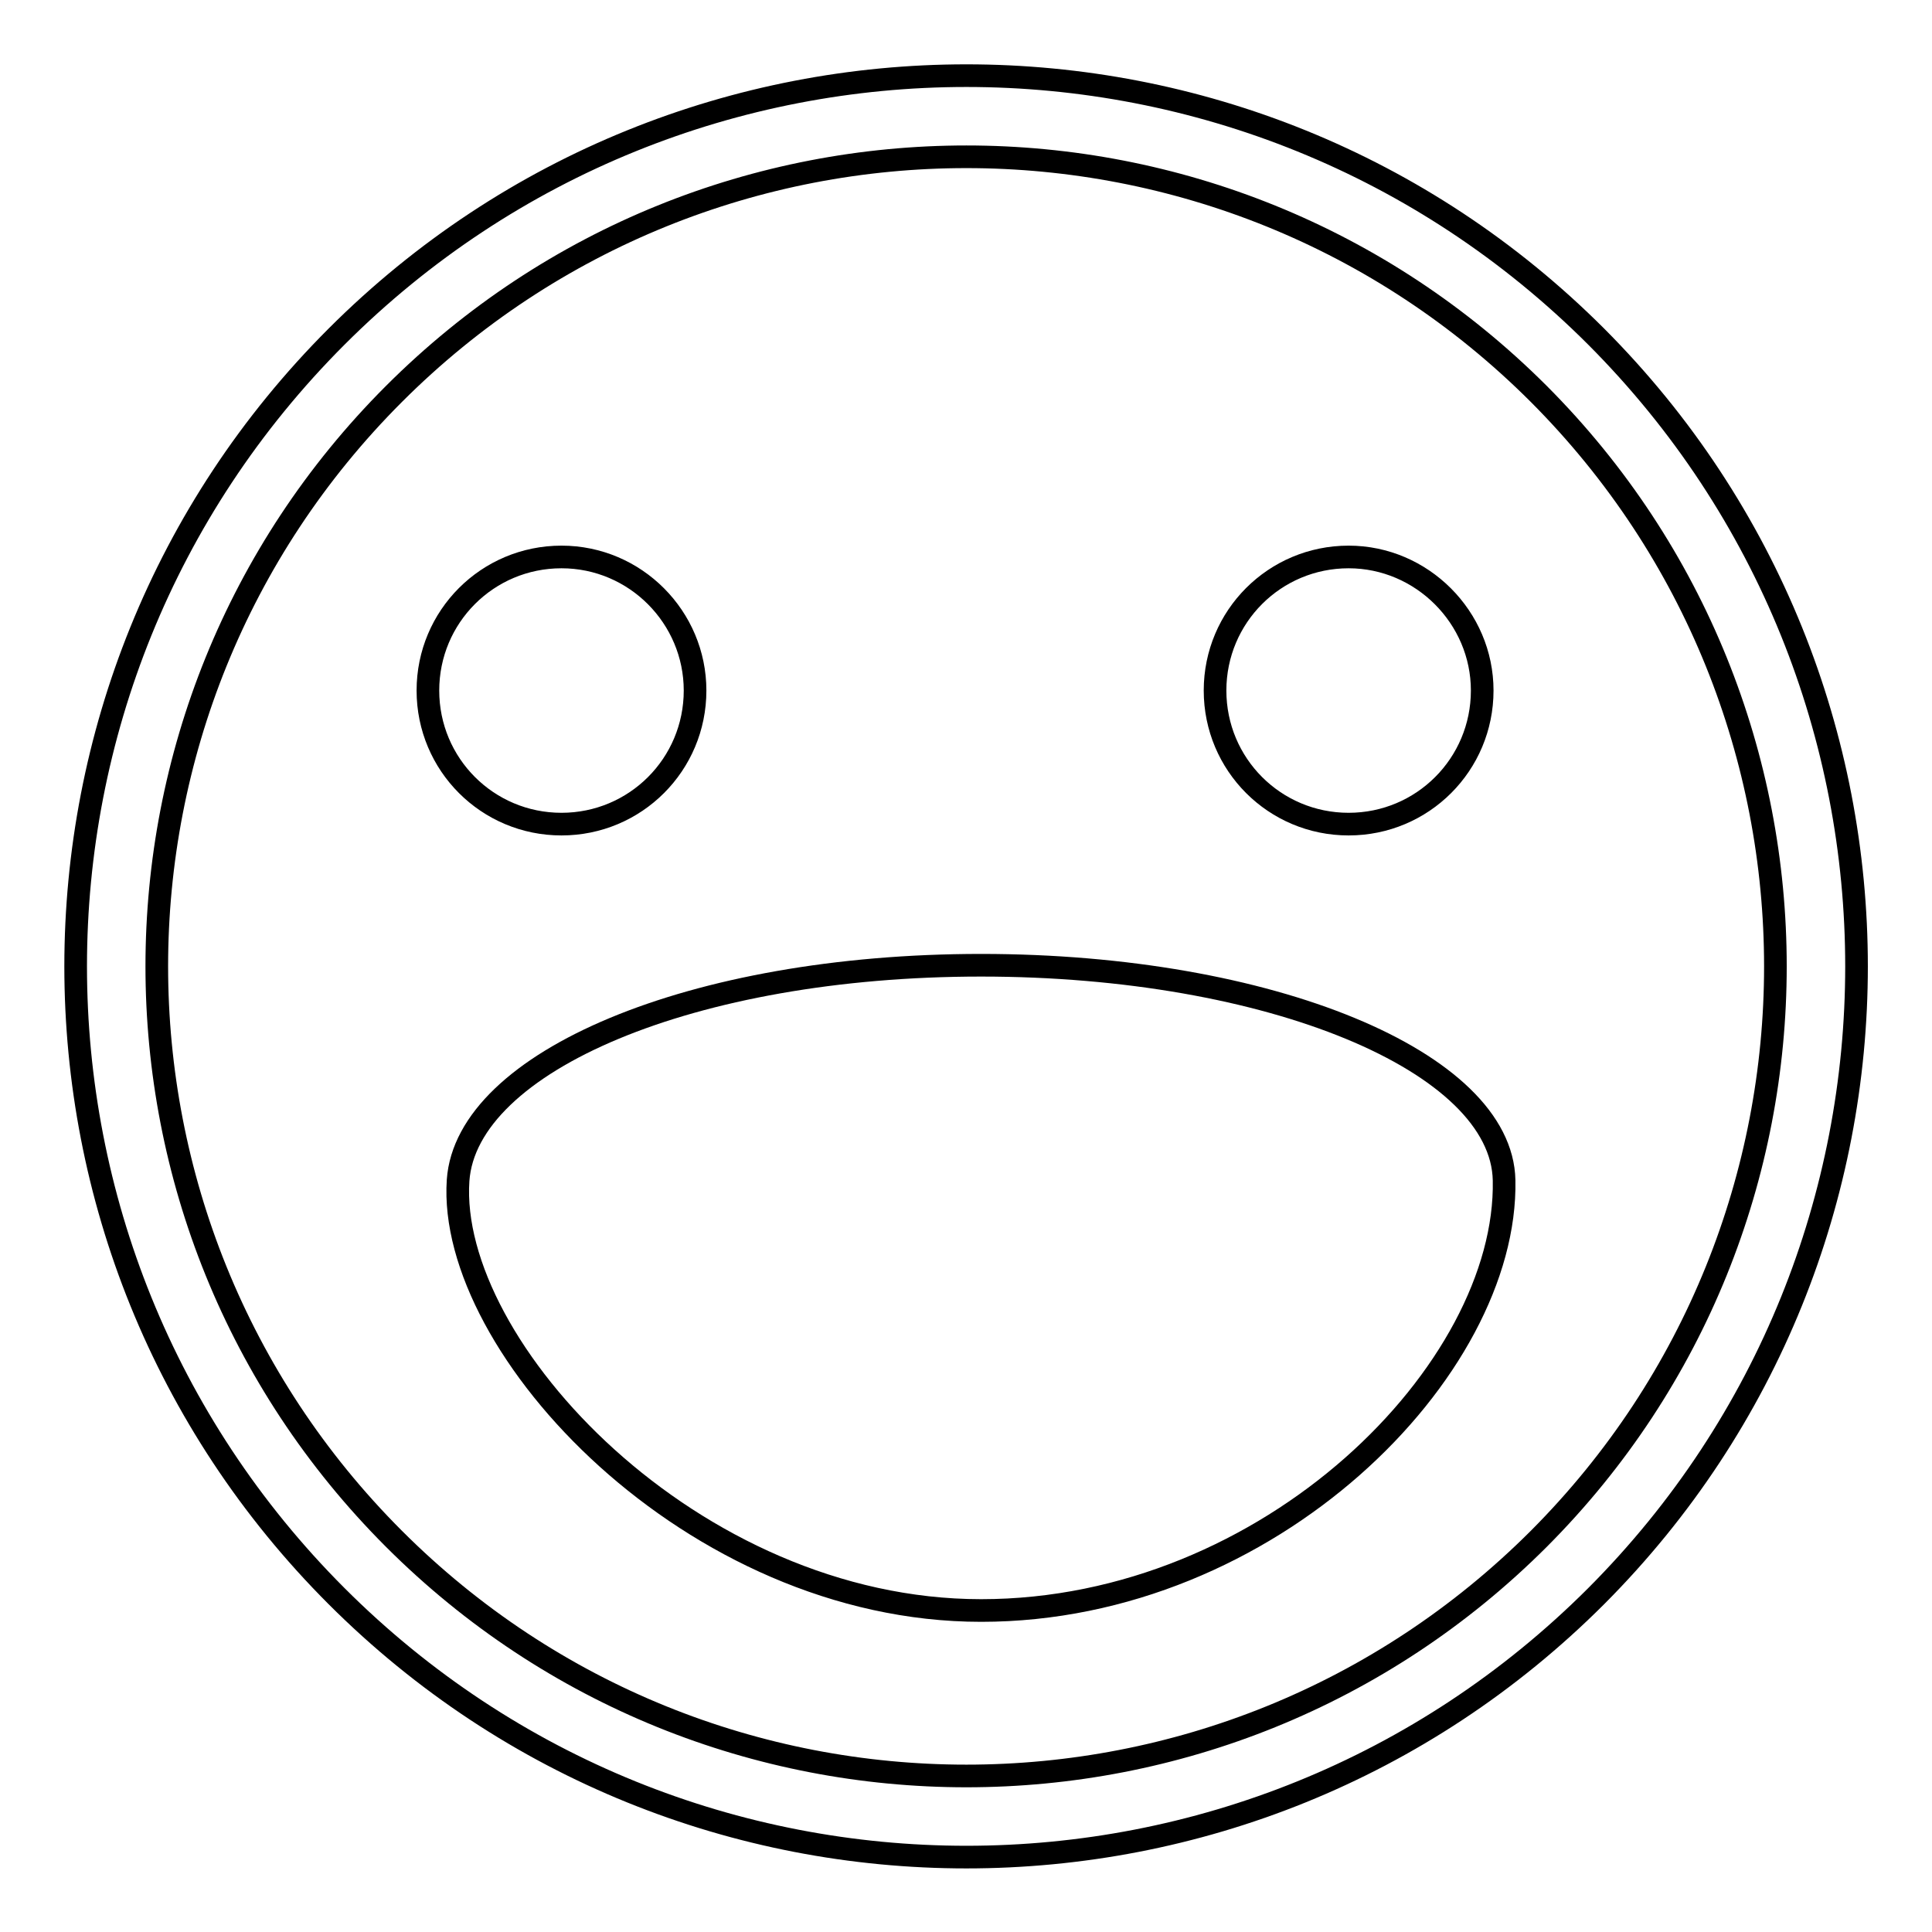 <?xml version="1.0" encoding="utf-8"?>
<!-- Svg Vector Icons : http://www.onlinewebfonts.com/icon -->
<!DOCTYPE svg PUBLIC "-//W3C//DTD SVG 1.1//EN" "http://www.w3.org/Graphics/SVG/1.1/DTD/svg11.dtd">
<svg version="1.1" xmlns="http://www.w3.org/2000/svg" xmlns:xlink="http://www.w3.org/1999/xlink" x="0px" y="0px" viewBox="0 0 256 256" enable-background="new 0 0 256 256" xml:space="preserve">
<g><g><path stroke-width="3" fill-opacity="0" stroke="#000000"  d="M211.5,44.6C165.4-1.5,90.7-1.5,44.6,44.6c-46.1,46.1-46.1,120.8,0,166.9c46.1,46.1,120.8,46.1,166.9,0C257.5,165.4,257.5,90.7,211.5,44.6z M203.9,203.9c-41.9,41.9-109.8,41.9-151.7,0C10.3,162,10.3,94.1,52.2,52.2c41.9-41.9,109.8-41.9,151.7,0C245.7,94.1,245.7,162,203.9,203.9z"/><path stroke-width="3" fill-opacity="0" stroke="#000000"  d="M92.1,91.5c0,9.8-7.9,17.7-17.7,17.7s-17.7-7.9-17.7-17.7c0-9.8,7.9-17.7,17.7-17.7S92.1,81.8,92.1,91.5z"/><path stroke-width="3" fill-opacity="0" stroke="#000000"  d="M196.4,91.5c0,9.8-7.9,17.7-17.7,17.7c-9.8,0-17.7-7.9-17.7-17.7c0-9.8,7.9-17.7,17.7-17.7C188.4,73.8,196.4,81.8,196.4,91.5z"/><path stroke-width="3" fill-opacity="0" stroke="#000000"  d="M199.3,156.4c0.5,25.1-31,57-69.3,57s-70.8-34.9-69.3-57c1.1-15.7,31-28.5,69.3-28.5S199,140.7,199.3,156.4z"/></g></g>
</svg>